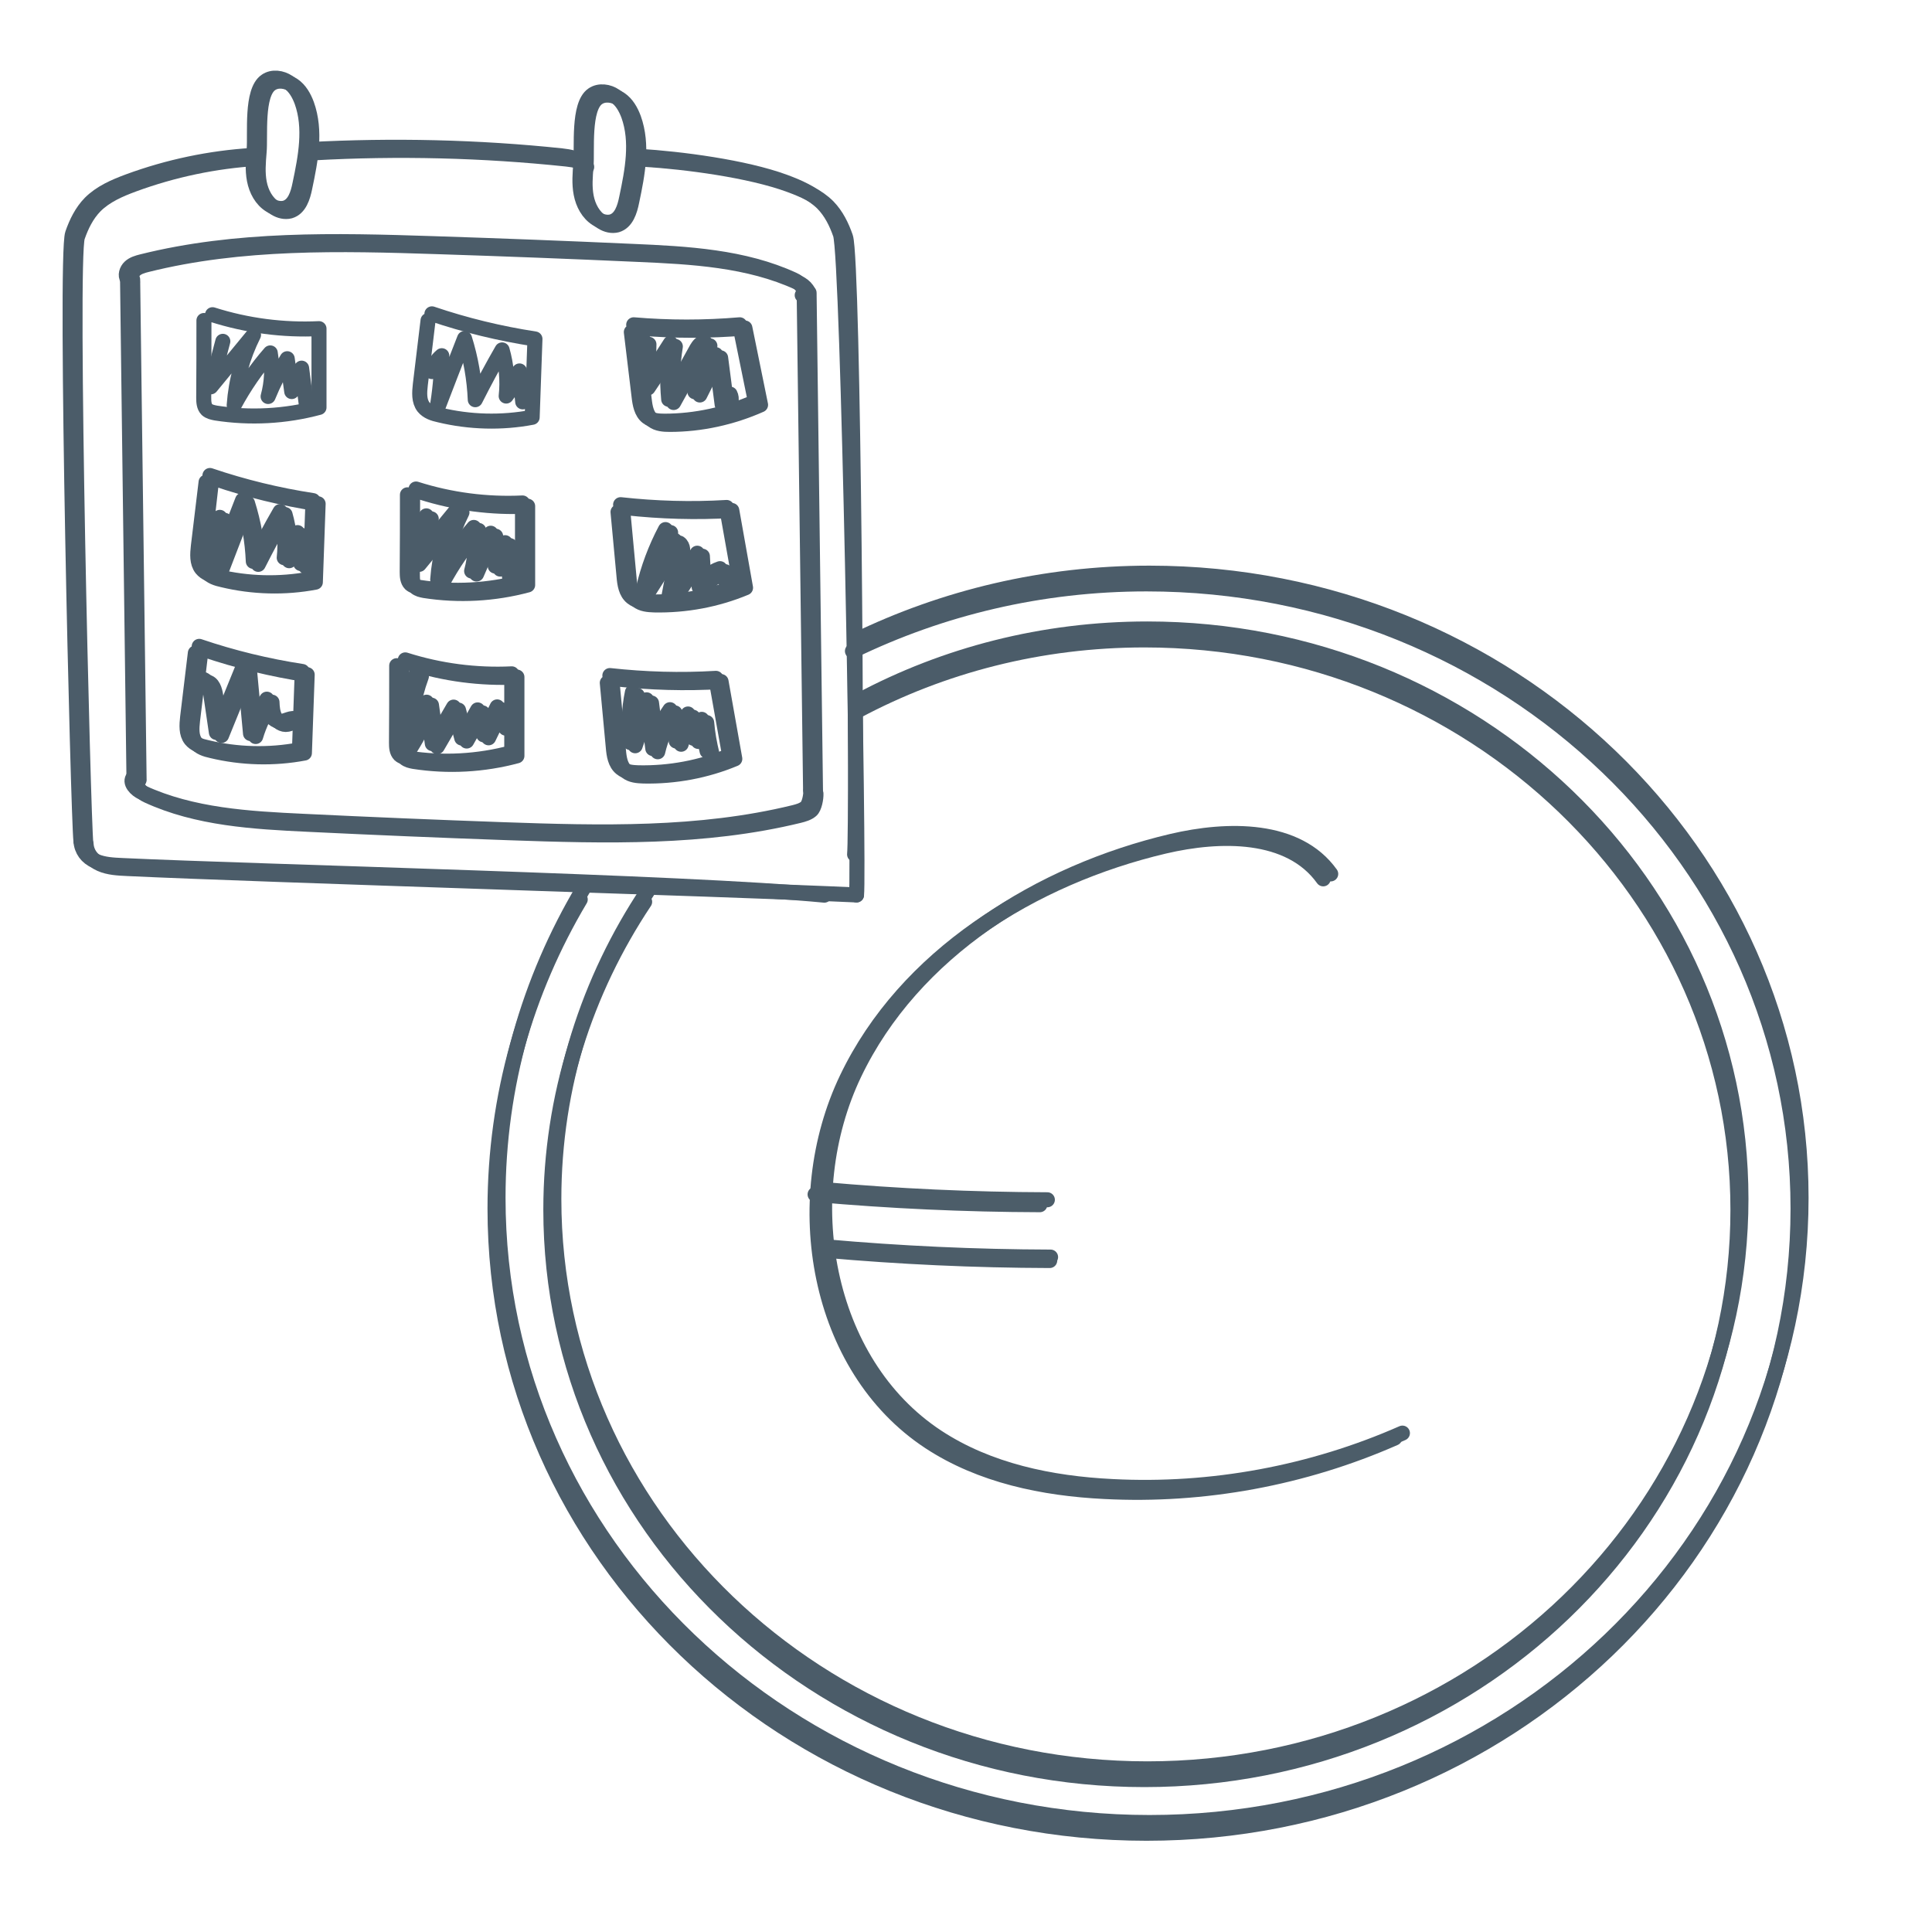 <?xml version="1.0" encoding="utf-8"?>
<!-- Generator: Adobe Illustrator 28.2.0, SVG Export Plug-In . SVG Version: 6.00 Build 0)  -->
<svg version="1.1" xmlns="http://www.w3.org/2000/svg" xmlns:xlink="http://www.w3.org/1999/xlink" x="0px" y="0px"
	 viewBox="0 0 900 900" style="enable-background:new 0 0 900 900;" xml:space="preserve">
<style type="text/css">
	.st0{fill:none;stroke:#4B5C69;stroke-width:7;stroke-linecap:round;stroke-linejoin:round;stroke-miterlimit:10;}
	.st1{fill:none;stroke:#4C5D69;stroke-linecap:round;stroke-linejoin:round;stroke-miterlimit:10;}
	.st2{fill:none;stroke:#4C5D69;stroke-width:7;stroke-linecap:round;stroke-linejoin:round;stroke-miterlimit:10;}
	.st3{fill:#4B5C69;}
</style>
<g id="Ebene_1">
</g>
<g id="_x3C_Ebene_x3E_">
	<g>
		<path class="st0" d="M294.1,154.7c1.2,10,2.4,19.9,3.6,29.9c0.4,3.6,1.1,7.6,3.9,9.7c2.2,1.7,5.2,1.9,8,1.9
			c14.5,0,29-3.2,42.3-9.1c-2.4-11.9-4.9-23.9-7.3-35.8c-16.4,1.4-33,1.4-49.4,0"/>
		<path class="st0" d="M96,224.6c-1.2,10-2.4,19.9-3.6,29.9c-0.4,3.6-0.7,7.6,1.5,10.4c1.8,2.2,4.6,3.1,7.4,3.7
			c14.1,3.4,29,3.8,43.2,1.1c0.4-12.2,0.9-24.3,1.3-36.5c-16.3-2.5-32.4-6.4-48-11.7"/>
		<path class="st0" d="M189.8,230.5c0,12,0,24-0.1,36c0,1.9,0.1,4.1,1.5,5.5c1.1,1,2.6,1.3,4.1,1.6c16,2.5,32.5,1.6,48.1-2.6
			c0-12.2,0-24.4,0-36.7c-16.7,0.8-33.6-1.4-49.6-6.5"/>
		<path class="st0" d="M287.9,238.5c0.9,10,1.9,20,2.8,30c0.3,3.6,0.9,7.6,3.7,9.8c2.2,1.8,5.2,2,8,2.1c14.5,0.3,29.1-2.4,42.5-8
			c-2.1-12-4.3-24-6.4-36c-16.5,1-33,0.5-49.4-1.3"/>
		<path class="st0" d="M91,304.2c-1.2,10-2.4,19.9-3.6,29.9c-0.4,3.6-0.7,7.6,1.5,10.4c1.8,2.2,4.6,3.1,7.4,3.7
			c14.1,3.4,29,3.8,43.2,1.1c0.4-12.2,0.9-24.3,1.3-36.5c-16.3-2.5-32.4-6.4-48-11.7"/>
		<path class="st0" d="M184.8,310.1c0,12,0,24-0.1,36c0,1.9,0.1,4.1,1.5,5.5c1.1,1,2.6,1.3,4.1,1.6c16,2.5,32.5,1.6,48.1-2.6
			c0-12.2,0-24.4,0-36.7c-16.7,0.8-33.6-1.4-49.6-6.5"/>
		<path class="st0" d="M282.9,318.1c0.9,10,1.9,20,2.8,30c0.3,3.6,0.9,7.6,3.7,9.8c2.2,1.8,5.2,2,8,2.1c14.5,0.3,29.1-2.4,42.5-8
			c-2.1-12-4.3-24-6.4-36c-16.5,1-33,0.5-49.4-1.3"/>
		<path class="st0" d="M300,158.9c-0.1,6.8-0.3,13.5-0.4,20.3c4.3-6.4,8.6-12.8,12.7-19.3c-1.4,8.6-1.6,17.4-0.8,26.1
			c4.3-7.8,8.7-15.7,13-23.5c0.9-1.5,2.2-3.3,3.9-2.9c-1.6,7.6-3.2,15.3-4.7,22.9c2.9-6,6.1-11.8,9.7-17.3c1,7.7,2,15.5,3,23.2
			c1.9-1.4,2.5-4.2,1.4-6.3"/>
		<path class="st0" d="M97.8,248.4c0.7-2.9,2.3-5.5,4.6-7.4c-0.1,8.6-0.9,17.1-2.4,25.6c4.3-11.2,8.6-22.4,13-33.6
			c2.9,9.2,4.6,18.9,5,28.5c4-7.9,8.1-15.6,12.5-23.2c2,7,2.7,14.3,1.9,21.5c2.7-3.5,4.8-7.5,6.2-11.7c0.5,4.8,1,9.6,1.5,14.4"/>
		<path class="st0" d="M198.6,240.3c-1.9,7.1-3.7,14.1-5.6,21.2c6.6-8.1,13.3-16.1,19.9-24.2c-5.1,10.2-8.2,21.3-9,32.7
			c4.7-8.7,10.3-16.9,16.8-24.3c1.1,6.7,0.8,13.7-1,20.3c2.5-6.1,5.5-12,8.9-17.6c0.7,5.1,1.4,10.2,2.1,15.3
			c1.1-3.8,2.7-7.5,4.6-10.9c0.8,5.9,1.5,11.9,2.3,17.8c1.2-0.1,2.3-0.1,3.5-0.2"/>
		<path class="st0" d="M310,246.7c-4.6,8.7-8.1,18-10.3,27.6c4.8-7.6,9.6-15.1,14.4-22.7c1.9,1.3,1.7,4.1,1.3,6.4
			c-1.3,6.6-2.5,13.3-3.8,19.9c4.4-6.7,8.8-13.4,13.2-20.2c0.3,5.3,0.6,10.5,0.9,15.8c1.9-4,5.5-7.2,9.7-8.6
			c0.1,1.8,0.8,3.5,1.9,4.9"/>
		<path class="st0" d="M93.9,316.3c2.8,0.3,3.8,3.7,4.2,6.5c0.9,6.1,1.8,12.3,2.7,18.4c4.3-10.6,8.6-21.2,12.9-31.7
			c1,10.7,2,21.5,3,32.2c1.7-5.7,4.3-11.1,7.6-16c0.1,2.4,0.3,4.9,1.4,7s3.5,3.8,5.9,3.3c2.4-0.5,5.7-2.5,6.4-0.2"/>
		<path class="st0" d="M194,313.7c-3.9,10.6-5.7,22.1-5.1,33.4c4-6.3,7.3-13,9.8-20c0.9,6.4,1.8,12.9,2.7,19.3
			c3.3-5.7,6.6-11.4,9.9-17c1.3,4.8,2.5,9.6,3.8,14.4c2.5-4.4,4.9-8.7,7.4-13.1c1.8,3.6,2.8,7.6,2.8,11.6c2.1-4.3,4.2-8.6,6.3-13
			c1.3,2.6,1.9,5.6,1.7,8.5"/>
		<path class="st0" d="M294.6,322.5c-1.6,7.7-1.9,15.6-1,23.4c2.2-6.8,4.8-13.4,7.6-19.9c1,7.6,1.9,15.1,2.9,22.7
			c1.5-6.5,4.2-12.7,8-18.1c1.3,4.8,2.3,9.7,2.9,14.6c1.3-4.4,3.1-8.7,5.5-12.6c1.9,3.4,2.8,7.4,2.5,11.3c-0.1-3.3,1.4-6.6,3.9-8.8
			c0.4,5,1.3,9.9,2.5,14.8"/>
		<path class="st0" d="M143.7,69.7c39.2-2.1,79.1-1.2,117.9,2.9c3.6,0.4,7.9,1.1,9.3,3.7"/>
		<path class="st0" d="M59.4,128.7c1,77.7,2,155.4,3,233.1"/>
		<path class="st0" d="M374.6,135c1,77.7,2,155.4,3,233.1"/>
		<path class="st0" d="M62.2,362c-2.2,2.4,1.1,5.9,4.1,7.2c23.2,10.7,49.5,12.2,75,13.4c31,1.5,62,2.8,93,3.9
			c45.4,1.6,91.4,2.8,135.6-8c2-0.5,4.1-1.1,5.6-2.4s2.3-5.6,2.2-7.8"/>
		<path class="st0" d="M373.7,137.5c2.2-2.4-1.1-5.9-4.1-7.2c-23.2-10.7-49.5-12.1-75-13.2c-31-1.4-62-2.6-93-3.6
			c-45.4-1.5-91.5-2.6-135.5,8.4c-2,0.5-4.1,1.1-5.6,2.5c-1.5,1.4-2.3,3.9-1.1,5.6"/>
		<path class="st0" d="M118.4,69.5c-0.4,4.8-0.8,9.6,0.1,14.3c0.9,4.7,3.3,9.3,7.4,11.8c2.1,1.3,4.6,1.9,6.9,1.3
			c4.4-1.3,6-6.5,6.9-11c2.7-12.8,5.3-26.3,0.9-38.6c-1.3-3.5-3.2-6.9-6.3-9s-7.4-2.7-10.4-0.6C116.9,42.4,119,62.2,118.4,69.5z"/>
		<path class="st0" d="M270.6,75.9c-0.4,4.8-0.8,9.6,0.1,14.3c0.9,4.7,3.3,9.3,7.4,11.8c2.1,1.3,4.6,1.9,6.9,1.3
			c4.4-1.3,6-6.5,6.9-11c2.7-12.8,5.3-26.3,0.9-38.6c-1.3-3.5-3.2-6.9-6.3-9c-3-2.1-7.4-2.7-10.4-0.6
			C269.2,48.8,271.2,68.7,270.6,75.9z"/>
		<path class="st0" d="M117.6,72.4c-19.7,1.2-39.2,5.3-57.7,12.1c-6.5,2.4-13,5.2-17.9,10.1c-3.9,4-6.4,9.1-8.2,14.3
			c-3.7,10.5,2.6,271.7,3.9,282.8"/>
		<path class="st0" d="M297.5,72.8c19.7,1.2,49.4,5.1,67.9,11.9c6.5,2.4,13,5.2,17.9,10.1c3.9,4,6.4,9.1,8.2,14.3
			c3.7,10.5,8.8,296.8,7.5,307.8"/>
		<path class="st0" d="M37.7,391.8c0.3,4.3,2.8,7.6,6.7,9.3c3.9,1.7,8.3,1.9,12.6,2.1c63.5,3,263.7,7.7,327,13.8"/>
	</g>
	<g>
		<path class="st0" d="M296.5,156.2c1.2,10,2.4,19.9,3.6,29.9c0.4,3.6,1.1,7.6,3.9,9.7c2.2,1.7,5.2,1.9,8,1.9
			c14.5,0,29-3.2,42.3-9.1c-2.4-11.9-4.9-23.9-7.3-35.8c-16.4,1.4-33,1.4-49.4,0"/>
		<path class="st0" d="M98.3,226C97.2,236,96,246,94.8,256c-0.4,3.6-0.7,7.6,1.5,10.4c1.8,2.2,4.6,3.1,7.4,3.7
			c14.1,3.4,29,3.8,43.2,1.1c0.4-12.2,0.9-24.3,1.3-36.5c-16.3-2.5-32.4-6.4-48-11.7"/>
		<path class="st0" d="M192.2,232c0,12,0,24-0.1,36c0,1.9,0.1,4.1,1.5,5.5c1.1,1,2.6,1.3,4.1,1.6c16,2.5,32.5,1.6,48.1-2.6
			c0-12.2,0-24.4,0-36.7c-16.7,0.8-33.6-1.4-49.6-6.5"/>
		<path class="st0" d="M290.3,239.9c0.9,10,1.9,20,2.8,30c0.3,3.6,0.9,7.6,3.7,9.8c2.2,1.8,5.2,2,8,2.1c14.5,0.3,29.1-2.4,42.5-8
			c-2.1-12-4.3-24-6.4-36c-16.5,1-33,0.5-49.4-1.3"/>
		<path class="st0" d="M93.3,305.7c-1.2,10-2.4,19.9-3.6,29.9c-0.4,3.6-0.7,7.6,1.5,10.4c1.8,2.2,4.6,3.1,7.4,3.7
			c14.1,3.4,29,3.8,43.2,1.1c0.4-12.2,0.9-24.3,1.3-36.5c-16.3-2.5-32.4-6.4-48-11.7"/>
		<path class="st0" d="M187.2,311.6c0,12,0,24-0.1,36c0,1.9,0.1,4.1,1.5,5.5c1.1,1,2.6,1.3,4.1,1.6c16,2.5,32.5,1.6,48.1-2.6
			c0-12.2,0-24.4,0-36.7c-16.7,0.8-33.6-1.4-49.6-6.5"/>
		<path class="st0" d="M285.3,319.6c0.9,10,1.9,20,2.8,30c0.3,3.6,0.9,7.6,3.7,9.8c2.2,1.8,5.2,2,8,2.1c14.5,0.3,29.1-2.4,42.5-8
			c-2.1-12-4.3-24-6.4-36c-16.5,1-33,0.5-49.4-1.3"/>
		<path class="st0" d="M302.3,160.4c-0.1,6.8-0.3,13.5-0.4,20.3c4.3-6.4,8.6-12.8,12.7-19.3c-1.4,8.6-1.6,17.4-0.8,26.1
			c4.3-7.8,8.7-15.7,13-23.5c0.9-1.5,2.2-3.3,3.9-2.9c-1.6,7.6-3.2,15.3-4.7,22.9c2.9-6,6.1-11.8,9.7-17.3c1,7.7,2,15.5,3,23.2
			c1.9-1.4,2.5-4.2,1.4-6.3"/>
		<path class="st0" d="M100.1,249.8c0.7-2.9,2.3-5.5,4.6-7.4c-0.1,8.6-0.9,17.1-2.4,25.6c4.3-11.2,8.6-22.4,13-33.6
			c2.9,9.2,4.6,18.9,5,28.5c4-7.9,8.1-15.6,12.5-23.2c2,7,2.7,14.3,1.9,21.5c2.7-3.5,4.8-7.5,6.2-11.7c0.5,4.8,1,9.6,1.5,14.4"/>
		<path class="st0" d="M200.9,241.7c-1.9,7.1-3.7,14.1-5.6,21.2c6.6-8.1,13.3-16.1,19.9-24.2c-5.1,10.2-8.2,21.3-9,32.7
			c4.7-8.7,10.3-16.9,16.8-24.3c1.1,6.7,0.8,13.7-1,20.3c2.5-6.1,5.5-12,8.9-17.6c0.7,5.1,1.4,10.2,2.1,15.3
			c1.1-3.8,2.7-7.5,4.6-10.9c0.8,5.9,1.5,11.9,2.3,17.8c1.2-0.1,2.3-0.1,3.5-0.2"/>
		<path class="st0" d="M312.4,248.1c-4.6,8.7-8.1,18-10.3,27.6c4.8-7.6,9.6-15.1,14.4-22.7c1.9,1.3,1.7,4.1,1.3,6.4
			c-1.3,6.6-2.5,13.3-3.8,19.9c4.4-6.7,8.8-13.4,13.2-20.2c0.3,5.3,0.6,10.5,0.9,15.8c1.9-4,5.5-7.2,9.7-8.6
			c0.1,1.8,0.8,3.5,1.9,4.9"/>
		<path class="st0" d="M96.3,317.7c2.8,0.3,3.8,3.7,4.2,6.5c0.9,6.1,1.8,12.3,2.7,18.4c4.3-10.6,8.6-21.2,12.9-31.7
			c1,10.7,2,21.5,3,32.2c1.7-5.7,4.3-11.1,7.6-16c0.1,2.4,0.3,4.9,1.4,7s3.5,3.8,5.9,3.3c2.4-0.5,5.7-2.5,6.4-0.2"/>
		<path class="st0" d="M196.3,315.1c-3.9,10.6-5.7,22.1-5.1,33.4c4-6.3,7.3-13,9.8-20c0.9,6.4,1.8,12.9,2.7,19.3
			c3.3-5.7,6.6-11.4,9.9-17c1.3,4.8,2.5,9.6,3.8,14.4c2.5-4.4,4.9-8.7,7.4-13.1c1.8,3.6,2.8,7.6,2.8,11.6c2.1-4.3,4.2-8.6,6.3-13
			c1.3,2.6,1.9,5.6,1.7,8.5"/>
		<path class="st0" d="M296.9,324c-1.6,7.7-1.9,15.6-1,23.4c2.2-6.8,4.8-13.4,7.6-19.9c1,7.6,1.9,15.1,2.9,22.7
			c1.5-6.5,4.2-12.7,8-18.1c1.3,4.8,2.3,9.7,2.9,14.6c1.3-4.4,3.1-8.7,5.5-12.6c1.9,3.4,2.8,7.4,2.5,11.3c-0.1-3.3,1.4-6.6,3.9-8.8
			c0.4,5,1.3,9.9,2.5,14.8"/>
		<path class="st0" d="M146.1,71.2C185.3,69,225.2,70,264,74.1c3.6,0.4,7.9,1.1,9.3,3.7"/>
		<path class="st0" d="M61.8,130.2c1,77.7,2,155.4,3,233.1"/>
		<path class="st0" d="M376.9,136.4c1,77.7,2,155.4,3,233.1"/>
		<path class="st0" d="M64.6,363.4c-2.2,2.4,1.1,5.9,4.1,7.2c23.2,10.7,49.5,12.2,75,13.4c31,1.5,62,2.8,93,3.9
			c45.4,1.6,91.4,2.8,135.6-8c2-0.5,4.1-1.1,5.6-2.4s2.3-5.6,2.2-7.8"/>
		<path class="st0" d="M376,138.9c2.2-2.4-1.1-5.9-4.1-7.2c-23.2-10.7-49.5-12.1-75-13.2c-31-1.4-62-2.6-93-3.6
			c-45.4-1.5-91.5-2.6-135.5,8.4c-2,0.5-4.1,1.1-5.6,2.5s-2.3,3.9-1.1,5.6"/>
		<path class="st0" d="M120.7,70.9c-0.4,4.8-0.8,9.6,0.1,14.3c0.9,4.7,3.3,9.3,7.4,11.8c2.1,1.3,4.6,1.9,6.9,1.3
			c4.4-1.3,6-6.5,6.9-11c2.7-12.8,5.3-26.3,0.9-38.6c-1.3-3.5-3.2-6.9-6.3-9s-7.4-2.7-10.4-0.6C119.3,43.8,121.4,63.6,120.7,70.9z"
			/>
		<path class="st0" d="M273,77.4c-0.4,4.8-0.8,9.6,0.1,14.3c0.9,4.7,3.3,9.3,7.4,11.8c2.1,1.3,4.6,1.9,6.9,1.3c4.4-1.3,6-6.5,6.9-11
			c2.7-12.8,5.3-26.3,0.9-38.6c-1.3-3.5-3.2-6.9-6.3-9c-3-2.1-7.4-2.7-10.4-0.6C271.6,50.3,273.6,70.1,273,77.4z"/>
		<path class="st0" d="M119.9,73.8c-19.7,1.2-39.2,5.3-57.7,12.1c-6.5,2.4-13,5.2-17.9,10.1c-3.9,4-6.4,9.1-8.2,14.3
			c-3.7,10.5,2.6,271.7,3.9,282.8"/>
		<path class="st0" d="M299.9,74.2c19.7,1.2,49.4,5.1,67.9,11.9c6.5,2.4,13,5.2,17.9,10.1c3.9,4,6.4,9.1,8.2,14.3
			c3.7,10.5,5.5,276.4,4.2,287.5"/>
		<path class="st0" d="M40.1,393.2c0.3,4.3,2.8,7.6,6.7,9.3s8.3,1.9,12.6,2.1c63.5,3,276.1,9.4,339.6,12.3"/>
		<path class="st0" d="M199.4,149.3c-1.2,10-2.4,19.9-3.6,29.9c-0.4,3.6-0.7,7.6,1.5,10.4c1.8,2.2,4.6,3.1,7.4,3.7
			c14.1,3.4,29,3.8,43.2,1.1c0.4-12.2,0.9-24.3,1.3-36.5c-16.3-2.5-32.4-6.4-48-11.7"/>
		<path class="st0" d="M201.2,173.1c0.7-2.9,2.3-5.5,4.6-7.4c-0.1,8.6-0.9,17.1-2.4,25.6c4.3-11.2,8.6-22.4,13-33.6
			c2.9,9.2,4.6,18.9,5,28.5c4-7.9,8.1-15.6,12.5-23.2c2,7,2.7,14.3,1.9,21.5c2.7-3.5,4.8-7.5,6.2-11.7c0.5,4.8,1,9.6,1.5,14.4"/>
		<path class="st0" d="M95,149.3c0,12,0,24-0.1,36c0,1.9,0.1,4.1,1.5,5.5c1.1,1,2.6,1.3,4.1,1.6c16,2.5,32.5,1.6,48.1-2.6
			c0-12.2,0-24.4,0-36.7c-16.7,0.8-33.6-1.4-49.6-6.5"/>
		<path class="st0" d="M103.8,159c-1.9,7.1-3.7,14.1-5.6,21.2c6.6-8.1,13.3-16.1,19.9-24.2c-5.1,10.2-8.2,21.3-9,32.7
			c4.7-8.7,10.3-16.9,16.8-24.3c1.1,6.7,0.8,13.7-1,20.3c2.5-6.1,5.5-12,8.9-17.6c0.7,5.1,1.4,10.2,2.1,15.3
			c1.1-3.8,2.7-7.5,4.6-10.9c0.8,5.9,1.5,11.9,2.3,17.8c1.2-0.1,2.3-0.1,3.5-0.2"/>
	</g>
	<path class="st2" d="M619.9,407.1c-15.6-21.8-48-21.3-74-15.2c-61.5,14.5-120.6,51.2-147.9,108.2s-14.2,134.6,38.6,169.3
		c23.9,15.7,53,21.7,81.6,23.1c46.2,2.4,92.9-6.3,135.1-24.9"/>
	<path class="st2" d="M384.3,582.4c34.8,3.1,69.7,4.7,104.7,4.8"/>
	<path class="st2" d="M383.2,554.1c34.8,3.1,69.7,4.7,104.7,4.8"/>
	<path class="st0" d="M400.5,326.2c39.7-21.2,85.4-33.2,134-33.2C687.2,293,811,411.9,811,558.5S687.2,824,534.5,824
		S258,705.1,258,558.5c0-52.8,16.1-102,43.7-143.4"/>
	<path class="st0" d="M398.5,298.3c41.2-20,87.7-31.3,137-31.3C703.1,267,839,397.3,839,558S703.1,849,535.5,849S232,718.7,232,558
		c0-52.4,14.4-101.5,39.7-144"/>
	<path class="st2" d="M616.4,409.4c-15.6-21.8-48-21.3-74-15.2c-61.5,14.5-120.6,51.2-147.9,108.2S380.2,637,433,671.7
		c23.9,15.7,53,21.7,81.6,23.1c46.2,2.4,92.9-6.3,135.1-24.9"/>
	<path class="st2" d="M384.7,580.8c34.8,3.1,69.7,4.7,104.7,4.8"/>
	<path class="st2" d="M379.7,556.4c34.8,3.1,69.7,4.7,104.7,4.8"/>
	<path class="st0" d="M399.1,331.3c39.7-21.2,85.4-33.2,134-33.2c152.7,0,276.5,118.9,276.5,265.5S685.8,829,533.1,829
		S256.6,710.2,256.6,563.5c0-52.8,16.1-102,43.7-143.4"/>
	<path class="st0" d="M397.1,303.3c41.2-20,87.7-31.3,137-31.3c167.6,0,303.5,130.3,303.5,291S701.7,854,534.1,854
		S230.6,723.8,230.6,563c0-52.4,14.4-101.5,39.7-144"/>
</g>
</svg>
